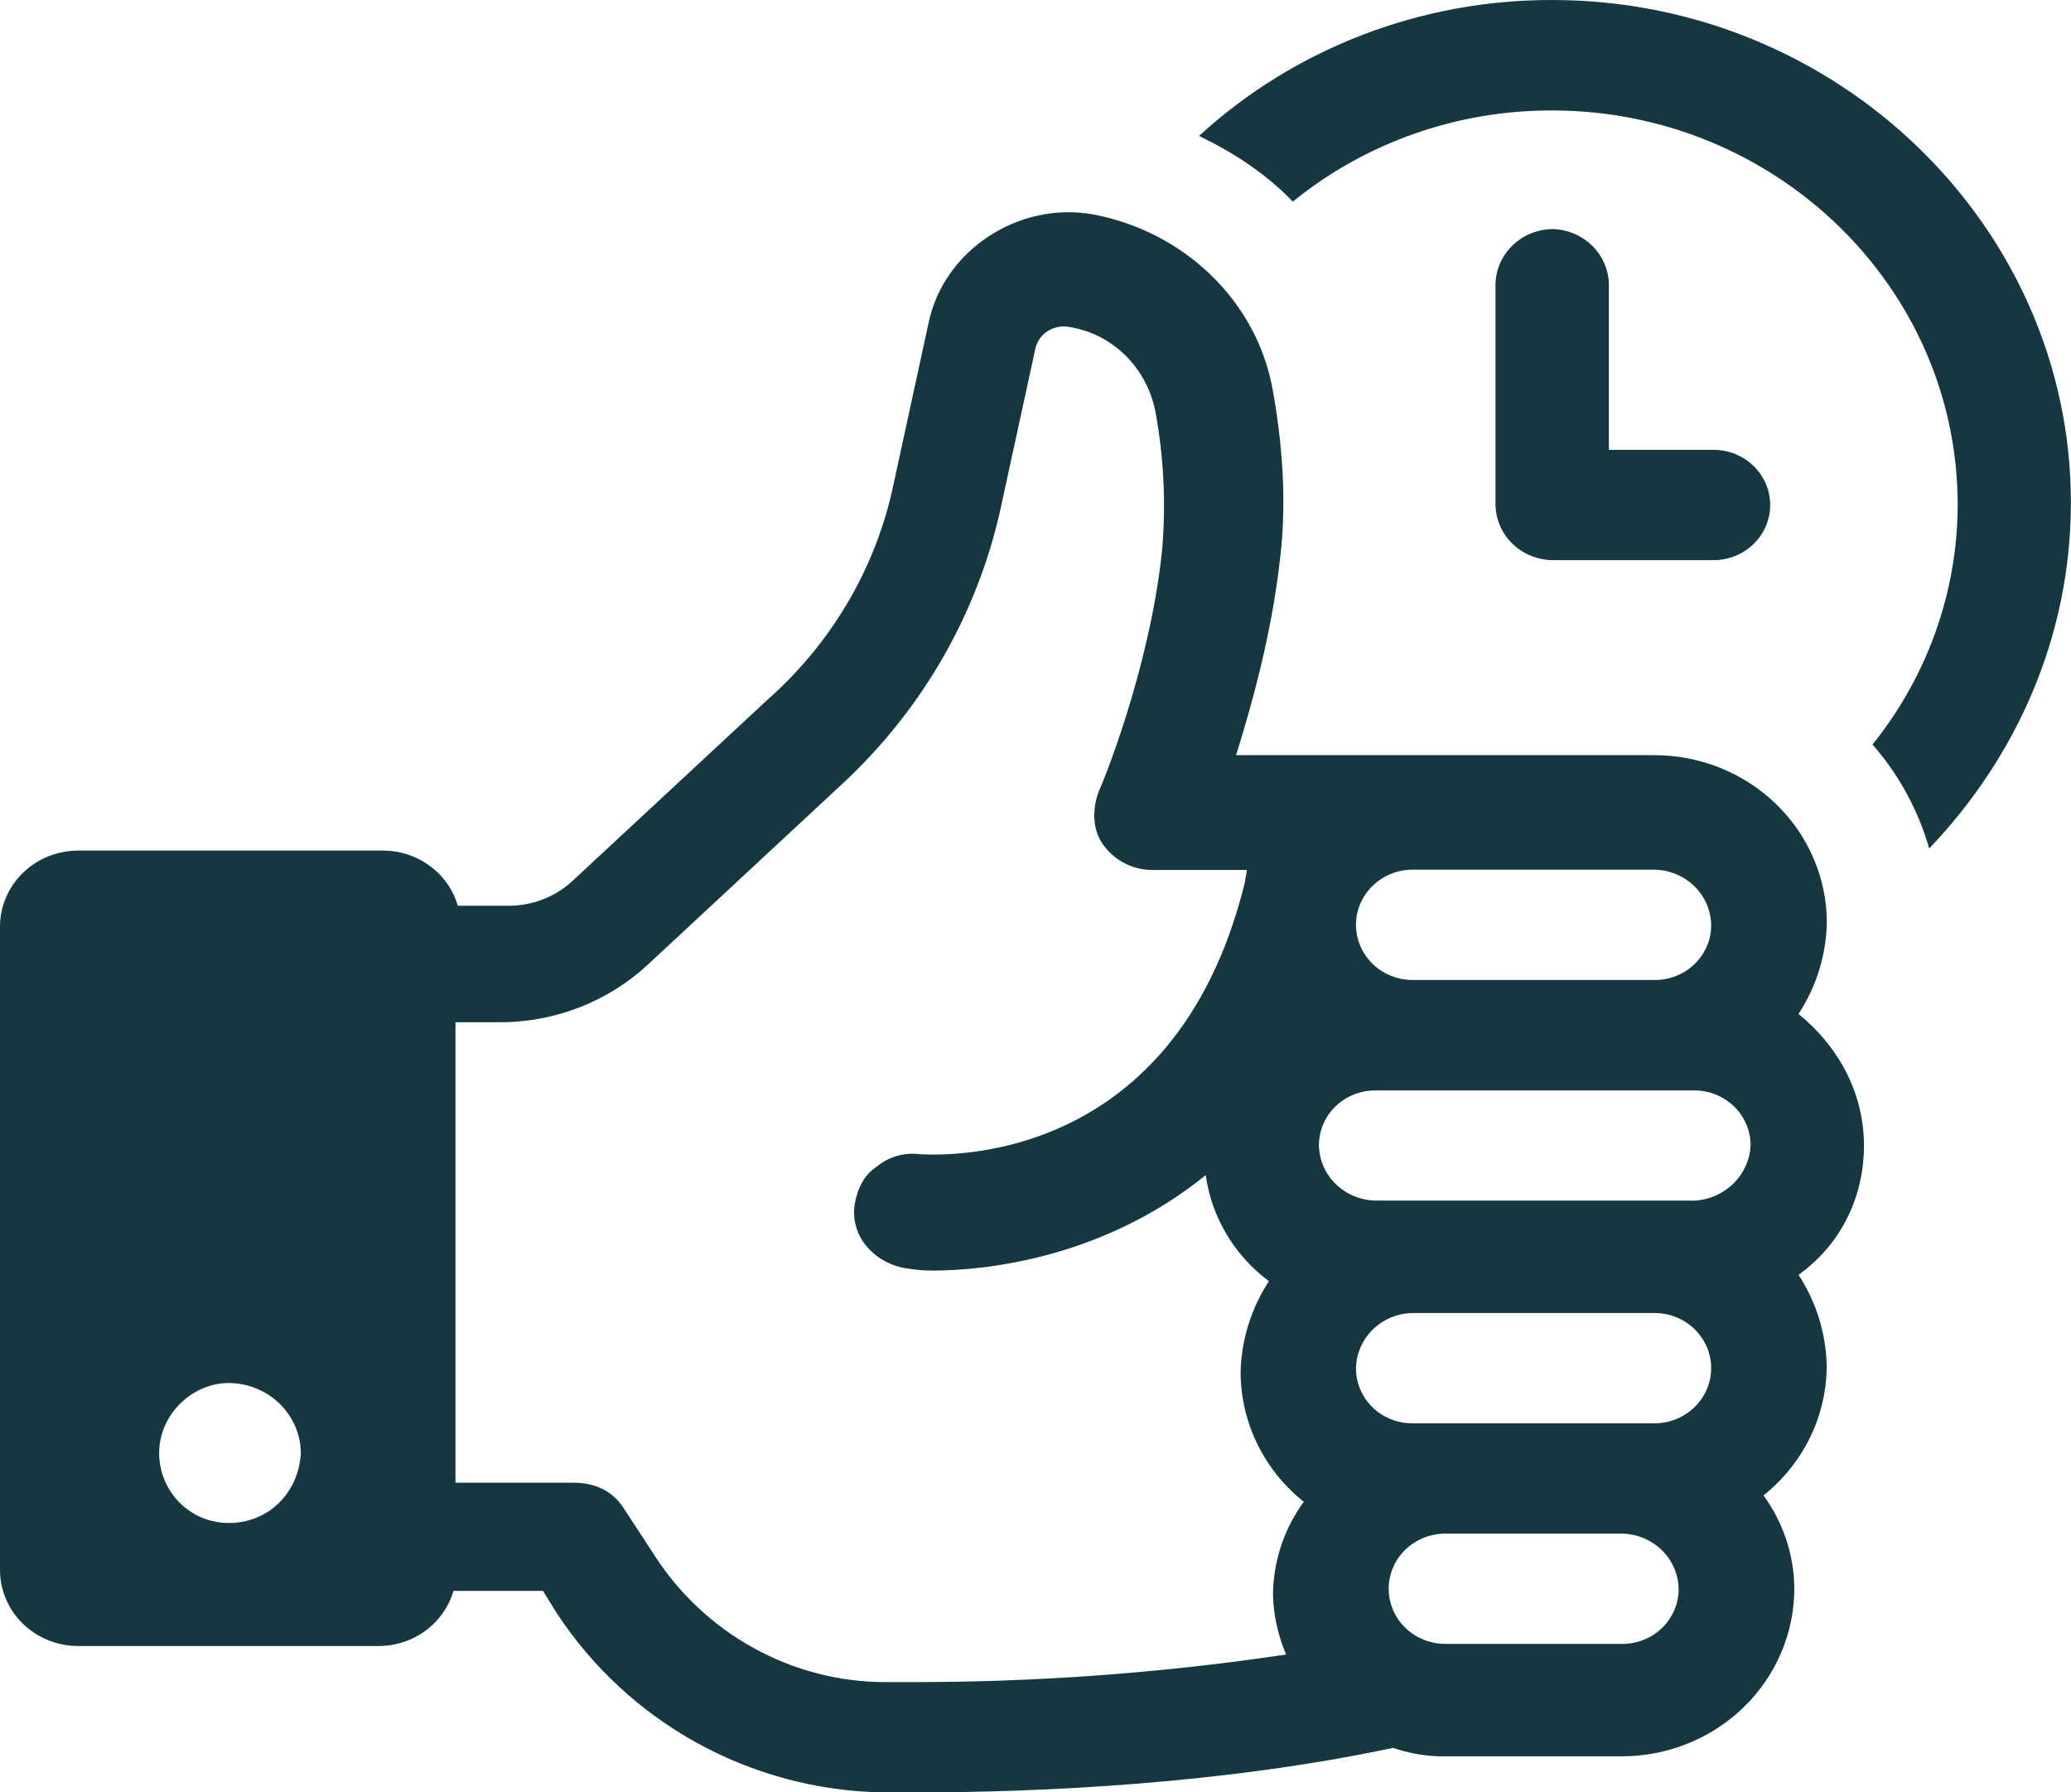 <?xml version="1.0" encoding="UTF-8"?> <svg xmlns="http://www.w3.org/2000/svg" width="52" height="45" viewBox="0 0 52 45" fill="none"><g clip-path="url(#clip0_280_37213)"><path d="M38.974 -1.92433e-05C35.678 -0.008 32.504 1.213 30.106 3.412C30.986 3.838 31.803 4.371 32.46 5.063C34.286 3.577 36.593 2.766 38.974 2.773C44.557 2.773 49.155 7.193 49.155 12.678C49.15 14.859 48.397 16.975 47.016 18.692C47.68 19.451 48.165 20.342 48.439 21.302C50.629 19.013 51.997 15.976 51.997 12.621C52.001 5.694 46.144 -1.92433e-05 38.974 -1.92433e-05Z" fill="#153840"></path><path d="M46.801 28.757C46.801 27.479 46.199 26.308 45.159 25.456C45.607 24.77 45.853 23.978 45.87 23.166C45.868 22.05 45.411 20.981 44.6 20.192C43.788 19.403 42.689 18.96 41.542 18.959H31.036C31.419 17.734 31.916 15.976 32.131 14.109C32.295 12.831 32.241 11.393 31.967 9.848C31.584 7.558 29.719 5.801 27.424 5.379C25.567 5.059 23.701 6.284 23.318 8.095L22.439 12.142C22.004 14.236 20.891 16.14 19.264 17.574L14.392 22.101C13.953 22.516 13.363 22.746 12.75 22.74H11.495C11.378 22.335 11.126 21.98 10.779 21.73C10.433 21.479 10.011 21.348 9.579 21.355H1.971C1.712 21.354 1.455 21.403 1.215 21.499C0.976 21.595 0.758 21.736 0.575 21.914C0.392 22.093 0.247 22.304 0.148 22.537C0.049 22.77 -0.001 23.02 1.56409e-05 23.272V39.408C-0.001 39.66 0.049 39.91 0.148 40.143C0.247 40.376 0.392 40.588 0.575 40.766C0.758 40.944 0.976 41.086 1.215 41.181C1.455 41.278 1.712 41.326 1.971 41.325H9.47C9.901 41.333 10.323 41.201 10.67 40.951C11.017 40.7 11.268 40.345 11.386 39.941H13.634L13.962 40.473C15.768 43.243 18.834 44.943 22.173 45.001H22.994C26.114 45.001 30.716 44.788 34.981 43.882C35.402 44.03 35.848 44.102 36.295 44.095H40.729C41.875 44.092 42.974 43.648 43.784 42.86C44.594 42.071 45.051 41.003 45.053 39.888C45.049 39.048 44.778 38.23 44.279 37.544C44.773 37.15 45.171 36.654 45.446 36.093C45.72 35.531 45.864 34.918 45.866 34.296C45.851 33.484 45.606 32.692 45.159 32.006C46.199 31.26 46.801 30.089 46.801 28.757ZM5.747 38.237C4.762 38.237 3.996 37.438 3.996 36.479C3.996 35.521 4.817 34.722 5.747 34.722C6.225 34.726 6.682 34.912 7.02 35.241C7.358 35.57 7.55 36.014 7.554 36.479C7.499 37.491 6.733 38.237 5.747 38.237ZM35.47 21.834H41.542C41.917 21.841 42.276 21.989 42.541 22.247C42.806 22.505 42.959 22.854 42.965 23.219C42.967 23.401 42.931 23.582 42.86 23.75C42.789 23.919 42.684 24.072 42.551 24.201C42.419 24.33 42.262 24.432 42.088 24.501C41.915 24.57 41.729 24.605 41.542 24.604H35.47C35.093 24.604 34.731 24.458 34.464 24.198C34.197 23.938 34.047 23.586 34.047 23.219C34.047 22.852 34.197 22.5 34.464 22.24C34.731 21.98 35.093 21.834 35.47 21.834ZM32.295 41.538C29.145 42.009 25.962 42.24 22.775 42.231H22.227C19.874 42.231 17.684 41.006 16.425 39.035L15.659 37.864C15.385 37.437 14.947 37.225 14.4 37.225H11.436V25.665H12.59C13.956 25.656 15.267 25.142 16.257 24.227L21.129 19.699C23.145 17.836 24.536 15.425 25.121 12.78L26 8.738C26.043 8.564 26.151 8.413 26.304 8.314C26.456 8.216 26.641 8.177 26.822 8.205C27.916 8.365 28.792 9.217 29.011 10.335C29.225 11.496 29.28 12.679 29.175 13.854C28.847 16.89 27.643 19.765 27.588 19.872C27.424 20.299 27.424 20.83 27.697 21.204C27.832 21.395 28.011 21.553 28.22 21.664C28.43 21.775 28.663 21.836 28.902 21.842H31.31L31.255 22.161C29.449 29.512 23.319 28.978 23.099 28.978C22.904 28.952 22.705 28.968 22.517 29.023C22.328 29.078 22.153 29.172 22.005 29.297C21.676 29.511 21.516 29.883 21.457 30.256C21.431 30.446 21.446 30.64 21.503 30.823C21.559 31.007 21.656 31.177 21.786 31.321C22.04 31.606 22.391 31.793 22.775 31.846C22.992 31.883 23.212 31.901 23.432 31.899C24.636 31.899 27.646 31.633 30.274 29.503C30.421 30.56 30.992 31.517 31.861 32.166C31.413 32.851 31.167 33.643 31.15 34.456C31.152 35.077 31.295 35.691 31.569 36.253C31.843 36.814 32.242 37.31 32.736 37.704C32.237 38.389 31.968 39.207 31.963 40.046C31.978 40.559 32.09 41.065 32.292 41.538H32.295ZM40.725 41.272H36.291C35.914 41.272 35.552 41.126 35.285 40.867C35.018 40.607 34.868 40.255 34.868 39.888C34.868 39.52 35.018 39.168 35.285 38.908C35.552 38.649 35.914 38.503 36.291 38.503H40.725C41.1 38.51 41.458 38.657 41.724 38.916C41.989 39.174 42.141 39.522 42.148 39.888C42.15 40.07 42.114 40.25 42.042 40.419C41.971 40.587 41.867 40.741 41.734 40.869C41.602 40.998 41.444 41.1 41.271 41.169C41.098 41.239 40.912 41.273 40.725 41.272ZM41.546 35.734H35.47C35.283 35.735 35.097 35.7 34.924 35.631C34.751 35.562 34.593 35.46 34.461 35.331C34.328 35.202 34.224 35.049 34.153 34.88C34.082 34.712 34.046 34.531 34.047 34.349C34.054 33.984 34.206 33.636 34.471 33.377C34.737 33.119 35.095 32.971 35.47 32.965H41.542C41.92 32.965 42.282 33.11 42.548 33.37C42.815 33.63 42.965 33.982 42.965 34.349C42.965 34.716 42.815 35.069 42.548 35.328C42.282 35.588 41.92 35.734 41.542 35.734H41.546ZM42.477 30.142H34.54C34.164 30.135 33.806 29.987 33.541 29.729C33.275 29.471 33.123 29.123 33.116 28.757C33.116 28.576 33.152 28.395 33.223 28.227C33.294 28.059 33.399 27.906 33.532 27.778C33.664 27.649 33.821 27.548 33.994 27.479C34.167 27.41 34.353 27.375 34.54 27.377H42.531C42.719 27.375 42.904 27.41 43.078 27.479C43.251 27.549 43.408 27.651 43.541 27.779C43.673 27.908 43.778 28.061 43.849 28.23C43.92 28.398 43.956 28.579 43.955 28.761C43.936 29.132 43.773 29.481 43.498 29.739C43.223 29.996 42.858 30.142 42.477 30.146V30.142Z" fill="#153840"></path><path d="M38.974 5.751C38.598 5.758 38.24 5.906 37.975 6.164C37.709 6.423 37.557 6.771 37.55 7.136V12.675C37.556 13.04 37.708 13.39 37.973 13.649C38.239 13.908 38.597 14.056 38.974 14.063H43.024C43.211 14.063 43.396 14.027 43.569 13.958C43.741 13.888 43.898 13.786 44.03 13.657C44.163 13.529 44.267 13.376 44.339 13.208C44.41 13.04 44.447 12.86 44.447 12.678C44.447 12.496 44.41 12.316 44.339 12.149C44.267 11.98 44.163 11.828 44.03 11.699C43.898 11.571 43.741 11.469 43.569 11.399C43.396 11.329 43.211 11.294 43.024 11.294H40.397V7.136C40.39 6.771 40.238 6.423 39.972 6.164C39.707 5.906 39.349 5.758 38.974 5.751Z" fill="#153840"></path></g><defs><clipPath id="clip0_280_37213"><rect width="52" height="45" fill="white"></rect></clipPath></defs></svg> 